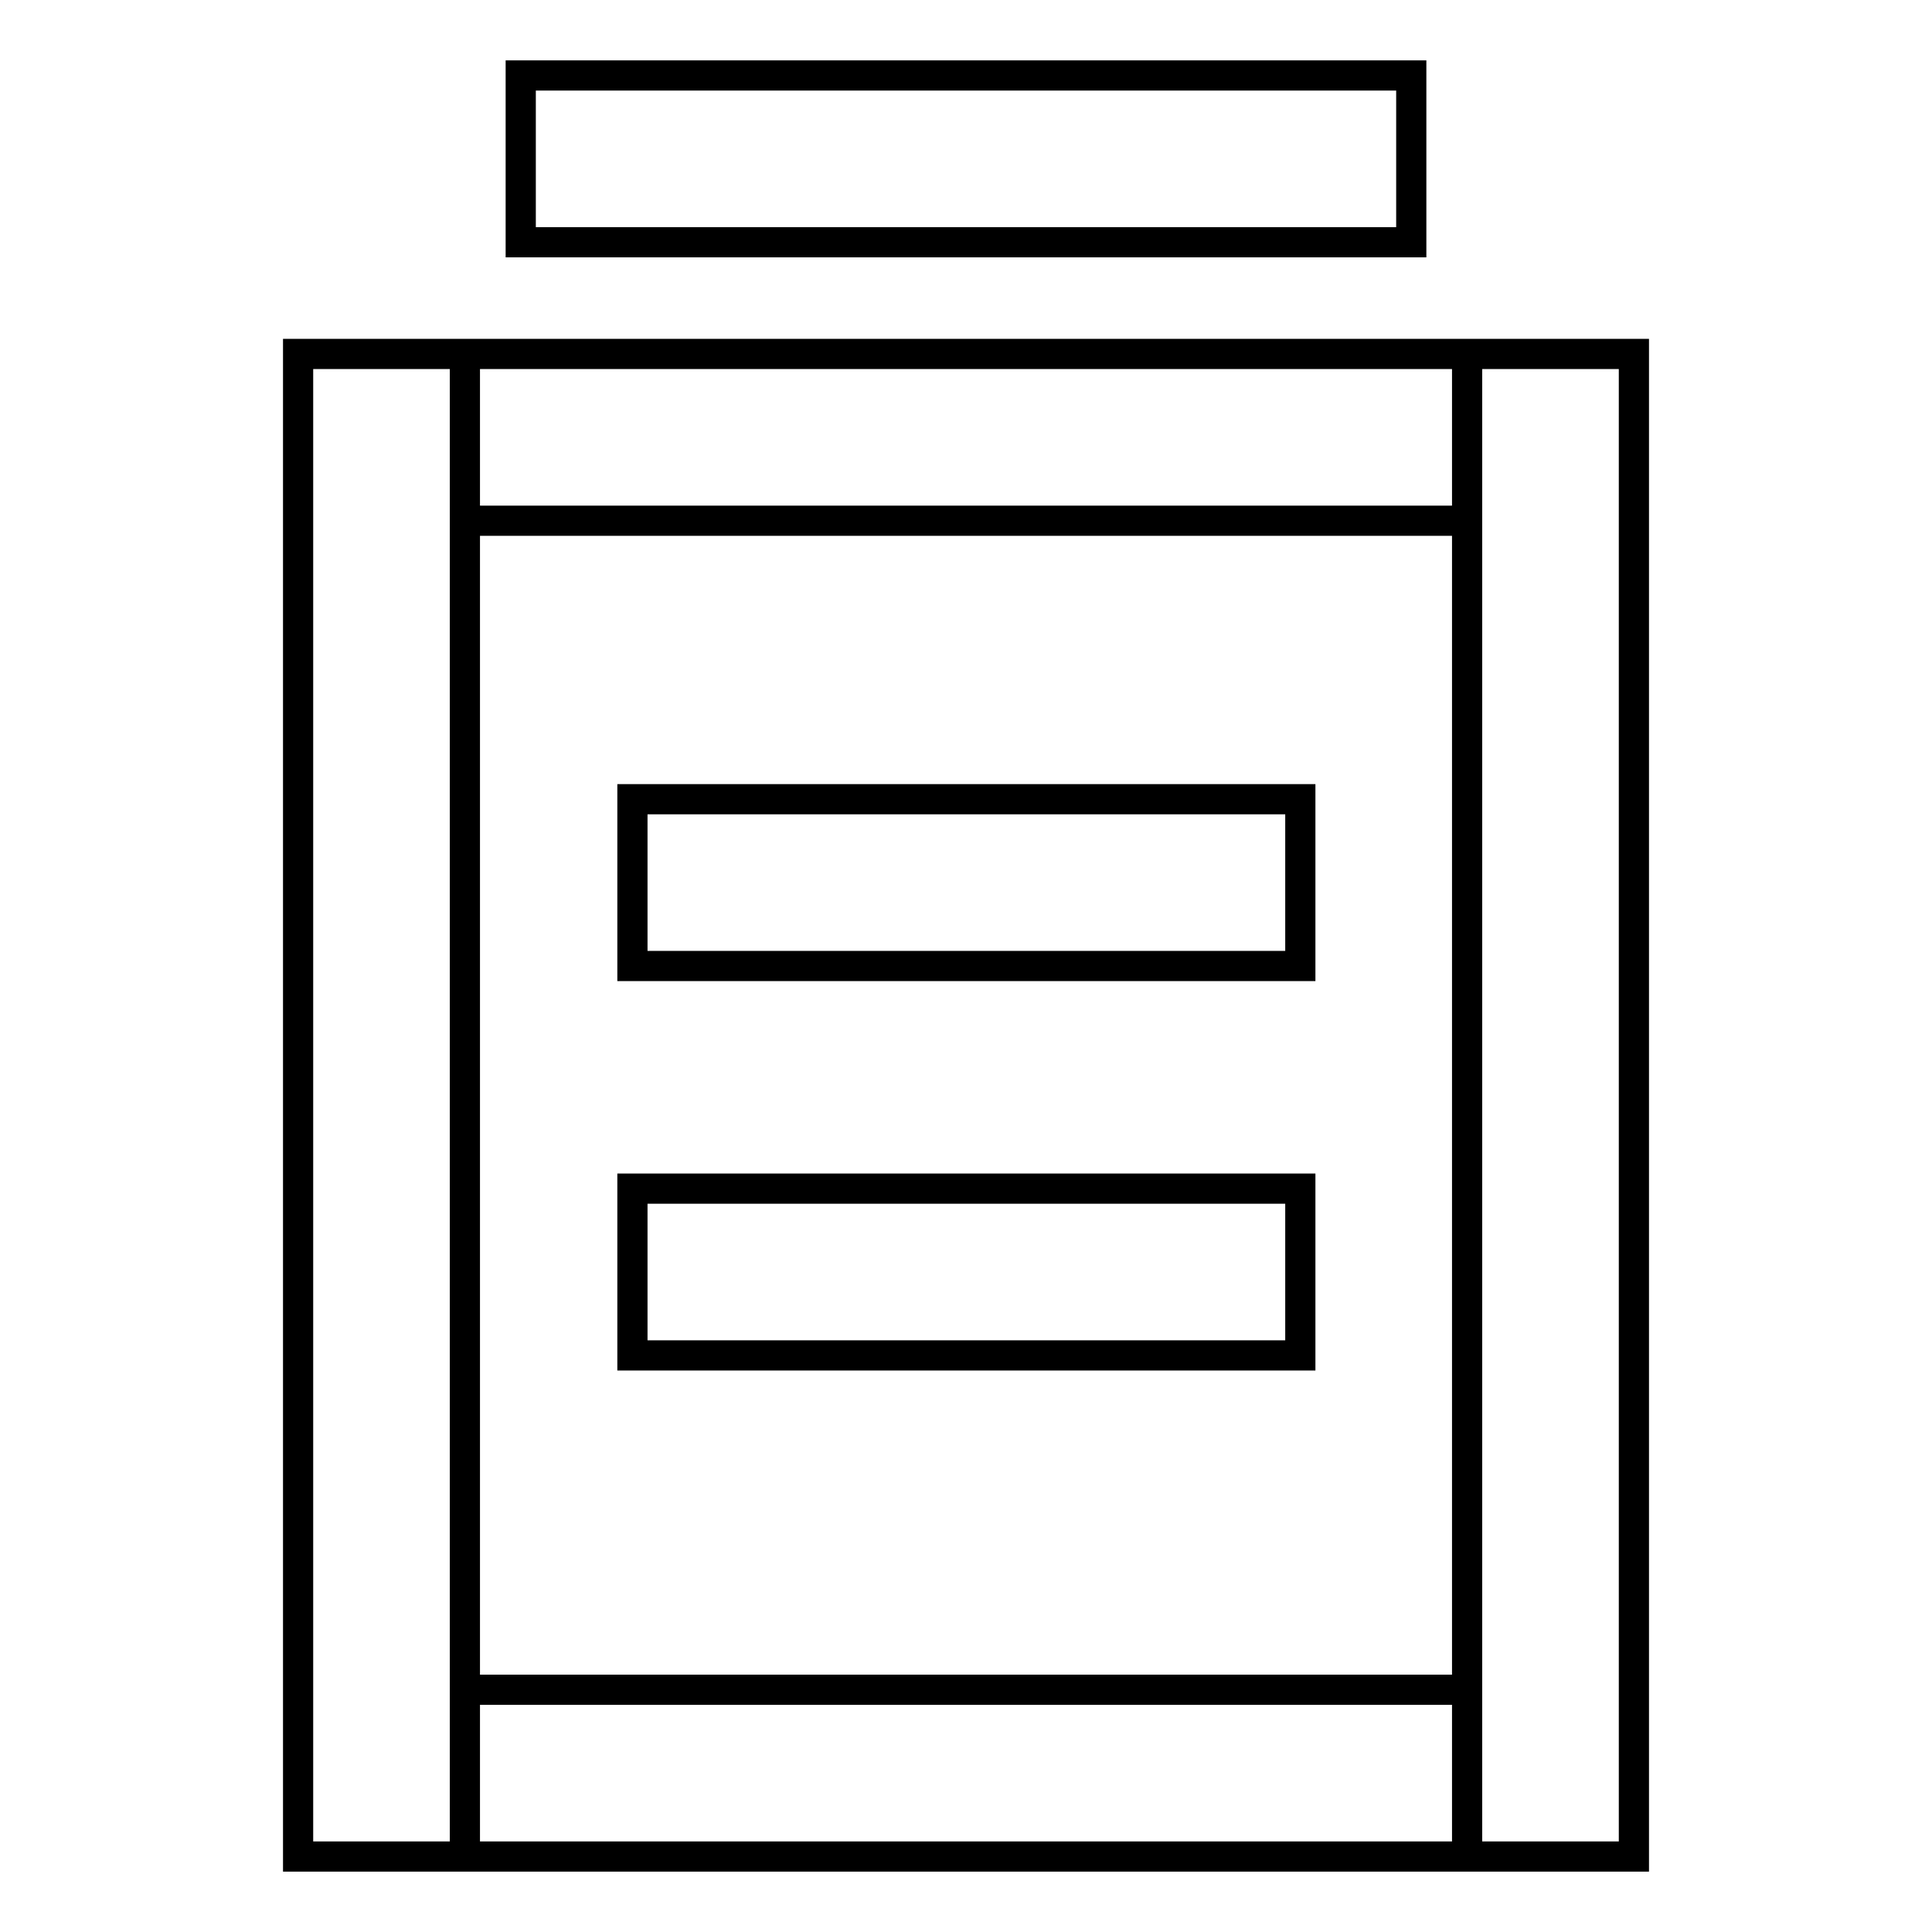 <?xml version="1.0" encoding="utf-8"?>
<!-- Svg Vector Icons : http://www.onlinewebfonts.com/icon -->
<!DOCTYPE svg PUBLIC "-//W3C//DTD SVG 1.1//EN" "http://www.w3.org/Graphics/SVG/1.1/DTD/svg11.dtd">
<svg version="1.1" xmlns="http://www.w3.org/2000/svg" xmlns:xlink="http://www.w3.org/1999/xlink" x="0px" y="0px" viewBox="0 0 256 256" enable-background="new 0 0 256 256" xml:space="preserve">
<g> <path stroke-width="4" fill-opacity="0" stroke="#000000"  d="M69,10h118v22.1H69V10z M39.5,46.9h22.1V246H39.5V46.9z M194.4,46.9h22.1V246h-22.1V46.9z M61.6,46.9h132.8 V69H61.6V46.9z M61.6,223.9h132.8V246H61.6V223.9z M83.8,105.9h88.5V128H83.8V105.9z M83.8,157.5h88.5v22.1H83.8V157.5z"/></g>
</svg>